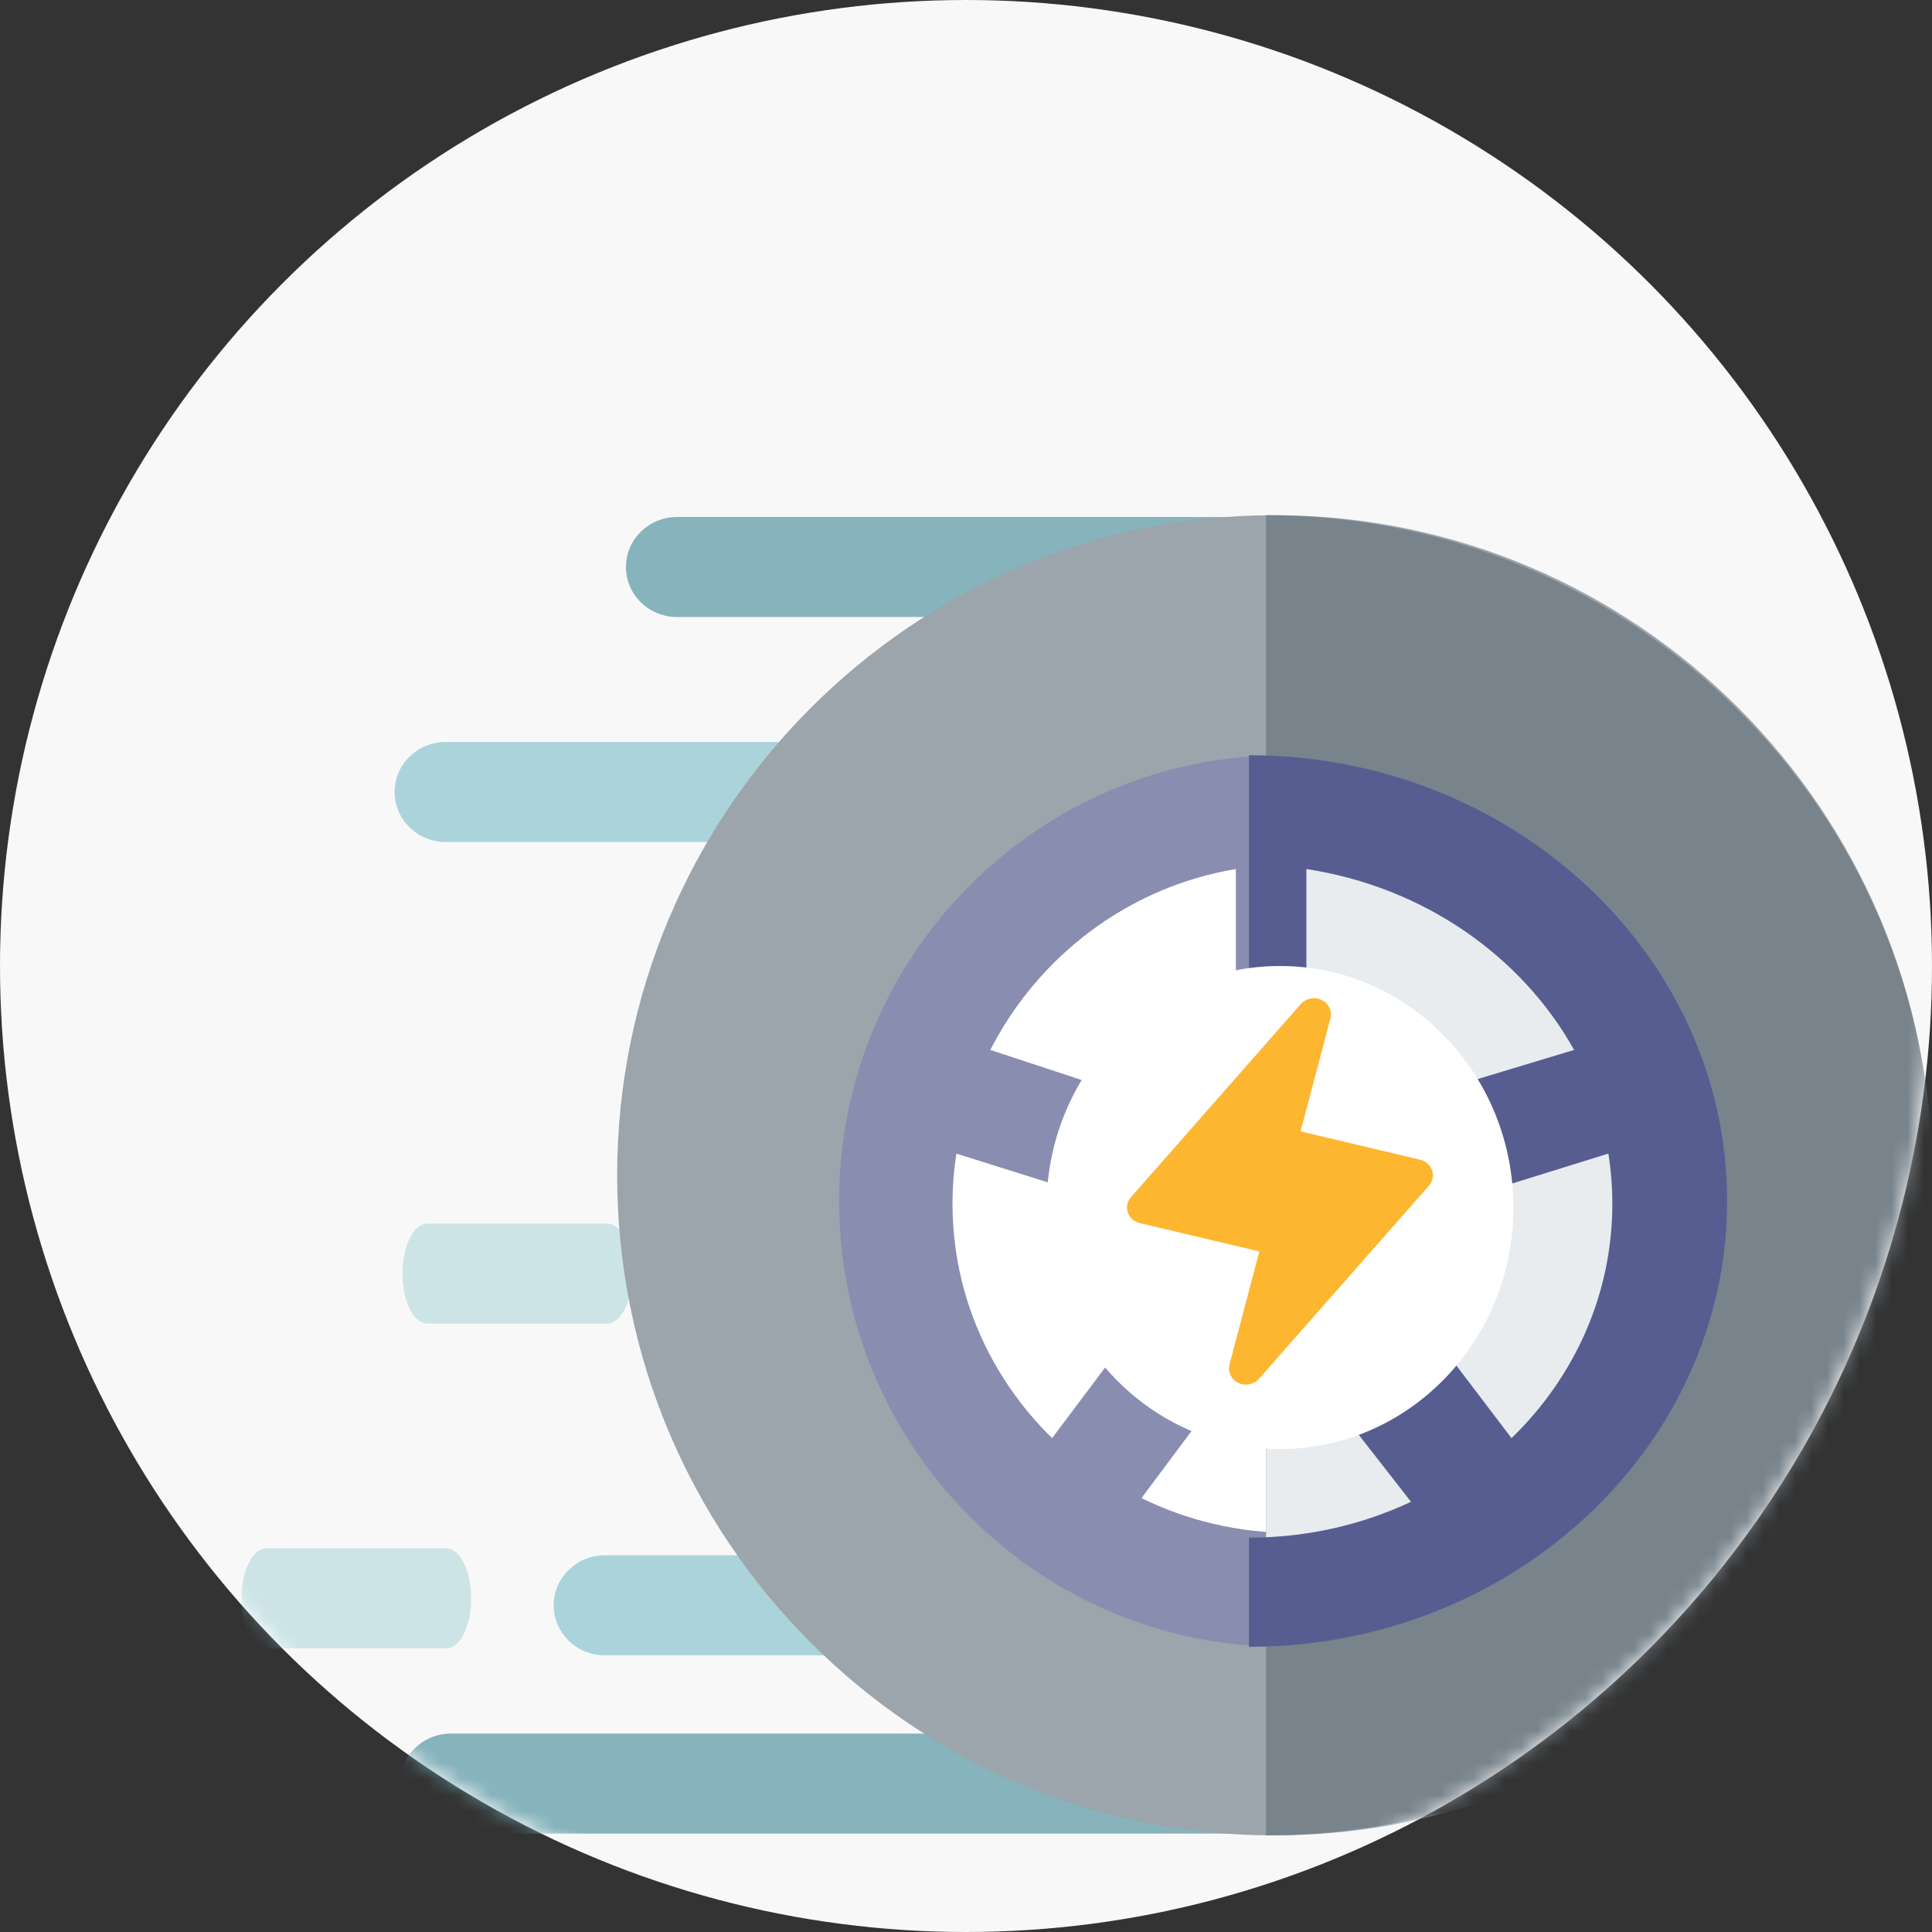 <svg xmlns="http://www.w3.org/2000/svg" xmlns:xlink="http://www.w3.org/1999/xlink" width="120" height="120" viewBox="0 0 120 120">
    <rect x="0" y="0" width="120" height="120" fill="#333333" stroke="none"/>
    <defs>
        <circle id="p0zxnm3e2a" cx="60" cy="60" r="60"/>
    </defs>
    <g fill="none" fill-rule="evenodd">
        <g>
            <g>
                <g transform="translate(-120 -73) translate(0 73) translate(120)">
                    <mask id="37ntq1c6ob" fill="#fff">
                        <use xlink:href="#p0zxnm3e2a"/>
                    </mask>
                    <use fill="#F8F8F8" xlink:href="#p0zxnm3e2a"/>
                    <g mask="url(#37ntq1c6ob)">
                        <g fill-rule="nonzero" transform="translate(15 32)">
                            <g>
                                <g>
                                    <path fill="#89C5CC" d="M38.338 70.814H22.56c-1.75 0-3.17-1.39-3.17-3.105s1.42-3.106 3.17-3.106h15.778c1.75 0 3.17 1.39 3.17 3.106 0 1.715-1.42 3.105-3.17 3.105zM48.338 50.64H32.56c-1.75 0-3.17-1.39-3.17-3.105s1.42-3.105 3.17-3.105h15.778c1.75 0 3.17 1.39 3.17 3.105s-1.42 3.106-3.17 3.106z" opacity=".7"/>
                                    <path fill="#69A1AC" d="M65.614 81.888H13.006c-1.75 0-3.17-1.39-3.17-3.106 0-1.715 1.42-3.105 3.17-3.105h52.608c1.751 0 3.17 1.39 3.17 3.105s-1.419 3.106-3.17 3.106zM65.614 6.324H27.05c-1.75 0-3.17-1.39-3.17-3.106 0-1.715 1.42-3.106 3.17-3.106h38.565c1.751 0 3.17 1.39 3.17 3.106 0 1.715-1.419 3.106-3.17 3.106z" opacity=".8"/>
                                    <path fill="#89C5CC" d="M35.671 20.297H12.68c-1.75 0-3.17-1.39-3.17-3.106 0-1.715 1.42-3.105 3.17-3.105H35.67c1.75 0 3.17 1.39 3.17 3.105s-1.42 3.106-3.17 3.106z" opacity=".7"/>
                                    <path fill="#89C5CC" d="M12.722 70.385H1.542C.69 70.385 0 68.995 0 67.279c0-1.715.69-3.105 1.541-3.105h11.18c.852 0 1.542 1.39 1.542 3.105 0 1.716-.69 3.106-1.541 3.106zM22.722 50.211h-11.18c-.852 0-1.542-1.39-1.542-3.105C10 45.39 10.69 44 11.541 44h11.18c.852 0 1.542 1.39 1.542 3.106 0 1.715-.69 3.105-1.541 3.105z" opacity=".4"/>
                                </g>
                                <path fill="#9CA4AC" d="M64.167 82C41.65 82 23.333 63.607 23.333 41S41.651 0 64.167 0C86.682 0 105 18.393 105 41S86.682 82 64.167 82z"/>
                                <ellipse cx="64.697" cy="41.532" fill="#FFF" rx="22.273" ry="22.364"/>
                                <path fill="#898DB0" d="M64.697 14.91c-15.205 0-27.576 12.42-27.576 27.688 0 9.104 4.4 17.196 11.177 22.245.062.053.123.106.19.155.076.055.153.106.23.154 4.512 3.23 10.028 5.134 15.979 5.134 5.95 0 11.467-1.903 15.978-5.134.078-.048.155-.1.23-.154.067-.05.13-.102.191-.155 6.777-5.05 11.177-13.14 11.177-22.245 0-15.268-12.37-27.689-27.576-27.689zm18.188 18.303l-8.82 2.904c-1.533-2.247-3.794-3.944-6.434-4.742v-9.397c6.647 1.103 12.254 5.377 15.254 11.235zm-23.468 9.384c0-2.923 2.368-5.302 5.28-5.302 2.912 0 5.28 2.379 5.28 5.302 0 2.924-2.368 5.302-5.28 5.302-2.912 0-5.28-2.378-5.28-5.302zm2.346-20.619v9.397c-2.64.798-4.902 2.495-6.434 4.742l-8.82-2.904c3-5.858 8.607-10.132 15.254-11.235zM44.162 42.774c0-1.061.083-2.104.243-3.122l8.985 2.826c-.002.099-.007.197-.007.296 0 2.691.938 5.173 2.513 7.16l-5.548 7.391c-3.822-3.743-6.186-8.884-6.186-14.55zm21.122 20.442c-3.374 0-6.563-.781-9.388-2.166l5.426-7.26c1.24.428 2.573.662 3.962.662 1.388 0 2.722-.234 3.962-.661l5.425 7.259c-2.825 1.385-6.014 2.166-9.387 2.166zm13.762-5.89l-5.548-7.392c1.574-1.986 2.513-4.468 2.513-7.16 0-.1-.005-.197-.008-.296l8.986-2.826c.16 1.018.243 2.061.243 3.122 0 5.666-2.363 10.808-6.186 14.551z"/>
                                <path fill="#78838B" d="M105 41c0-22.607-18.556-41-41.364-41v82C86.444 82 105 63.607 105 41z"/>
                                <path fill="#E8ECEF" d="M86.97 41.104c0-12.703-10.447-23-23.334-23v46c12.887 0 23.334-10.297 23.334-23z"/>
                                <path fill="#9D9D9D" d="M72.121 41.532c0-4.705-3.799-8.519-8.485-8.519v17.039c4.686 0 8.485-3.814 8.485-8.52z"/>
                                <path fill="#575D91" d="M68.065 42.598c0 2.822-2.462 5.118-5.49 5.118v6.78c1.49 0 2.919-.242 4.248-.68l5.816 7.463c-3.028 1.423-6.446 2.227-10.063 2.227v6.78c6.408 0 12.35-1.903 17.207-5.134.084-.048.167-.1.248-.154.072-.05.139-.102.206-.155 7.297-5.05 12.036-13.14 12.036-22.245 0-15.268-13.322-27.689-29.697-27.689v22.57c3.027 0 5.489 2.297 5.489 5.119zm16.834-2.946c.162 1.018.246 2.061.246 3.122 0 5.667-2.393 10.808-6.262 14.551l-5.616-7.391c1.594-1.986 2.544-4.468 2.544-7.16 0-.1-.005-.197-.008-.296l9.096-2.826zM66.14 21.978c7.247 1.103 13.36 5.377 16.63 11.235l-9.615 2.904c-1.67-2.247-4.135-3.944-7.014-4.742v-9.397z"/>
                            </g>
                            <ellipse cx="64.5" cy="43" fill="#FFF" rx="14.5" ry="15"/>
                            <path fill="#FDB62F" d="M61.91 53.892c-.439-.211-.665-.682-.546-1.134l1.856-7.03-7.42-1.759c-.353-.083-.635-.332-.749-.659-.111-.327-.039-.686.194-.95l10.556-12.001c.317-.358.85-.461 1.288-.251.44.21.666.681.547 1.134l-1.856 7.03 7.42 1.758c.353.083.635.332.749.66.111.326.039.686-.194.95l-10.556 12c-.316.359-.849.463-1.288.252z"/>
                        </g>
                    </g>
                </g>
            </g>
        </g>
    </g>
</svg>
